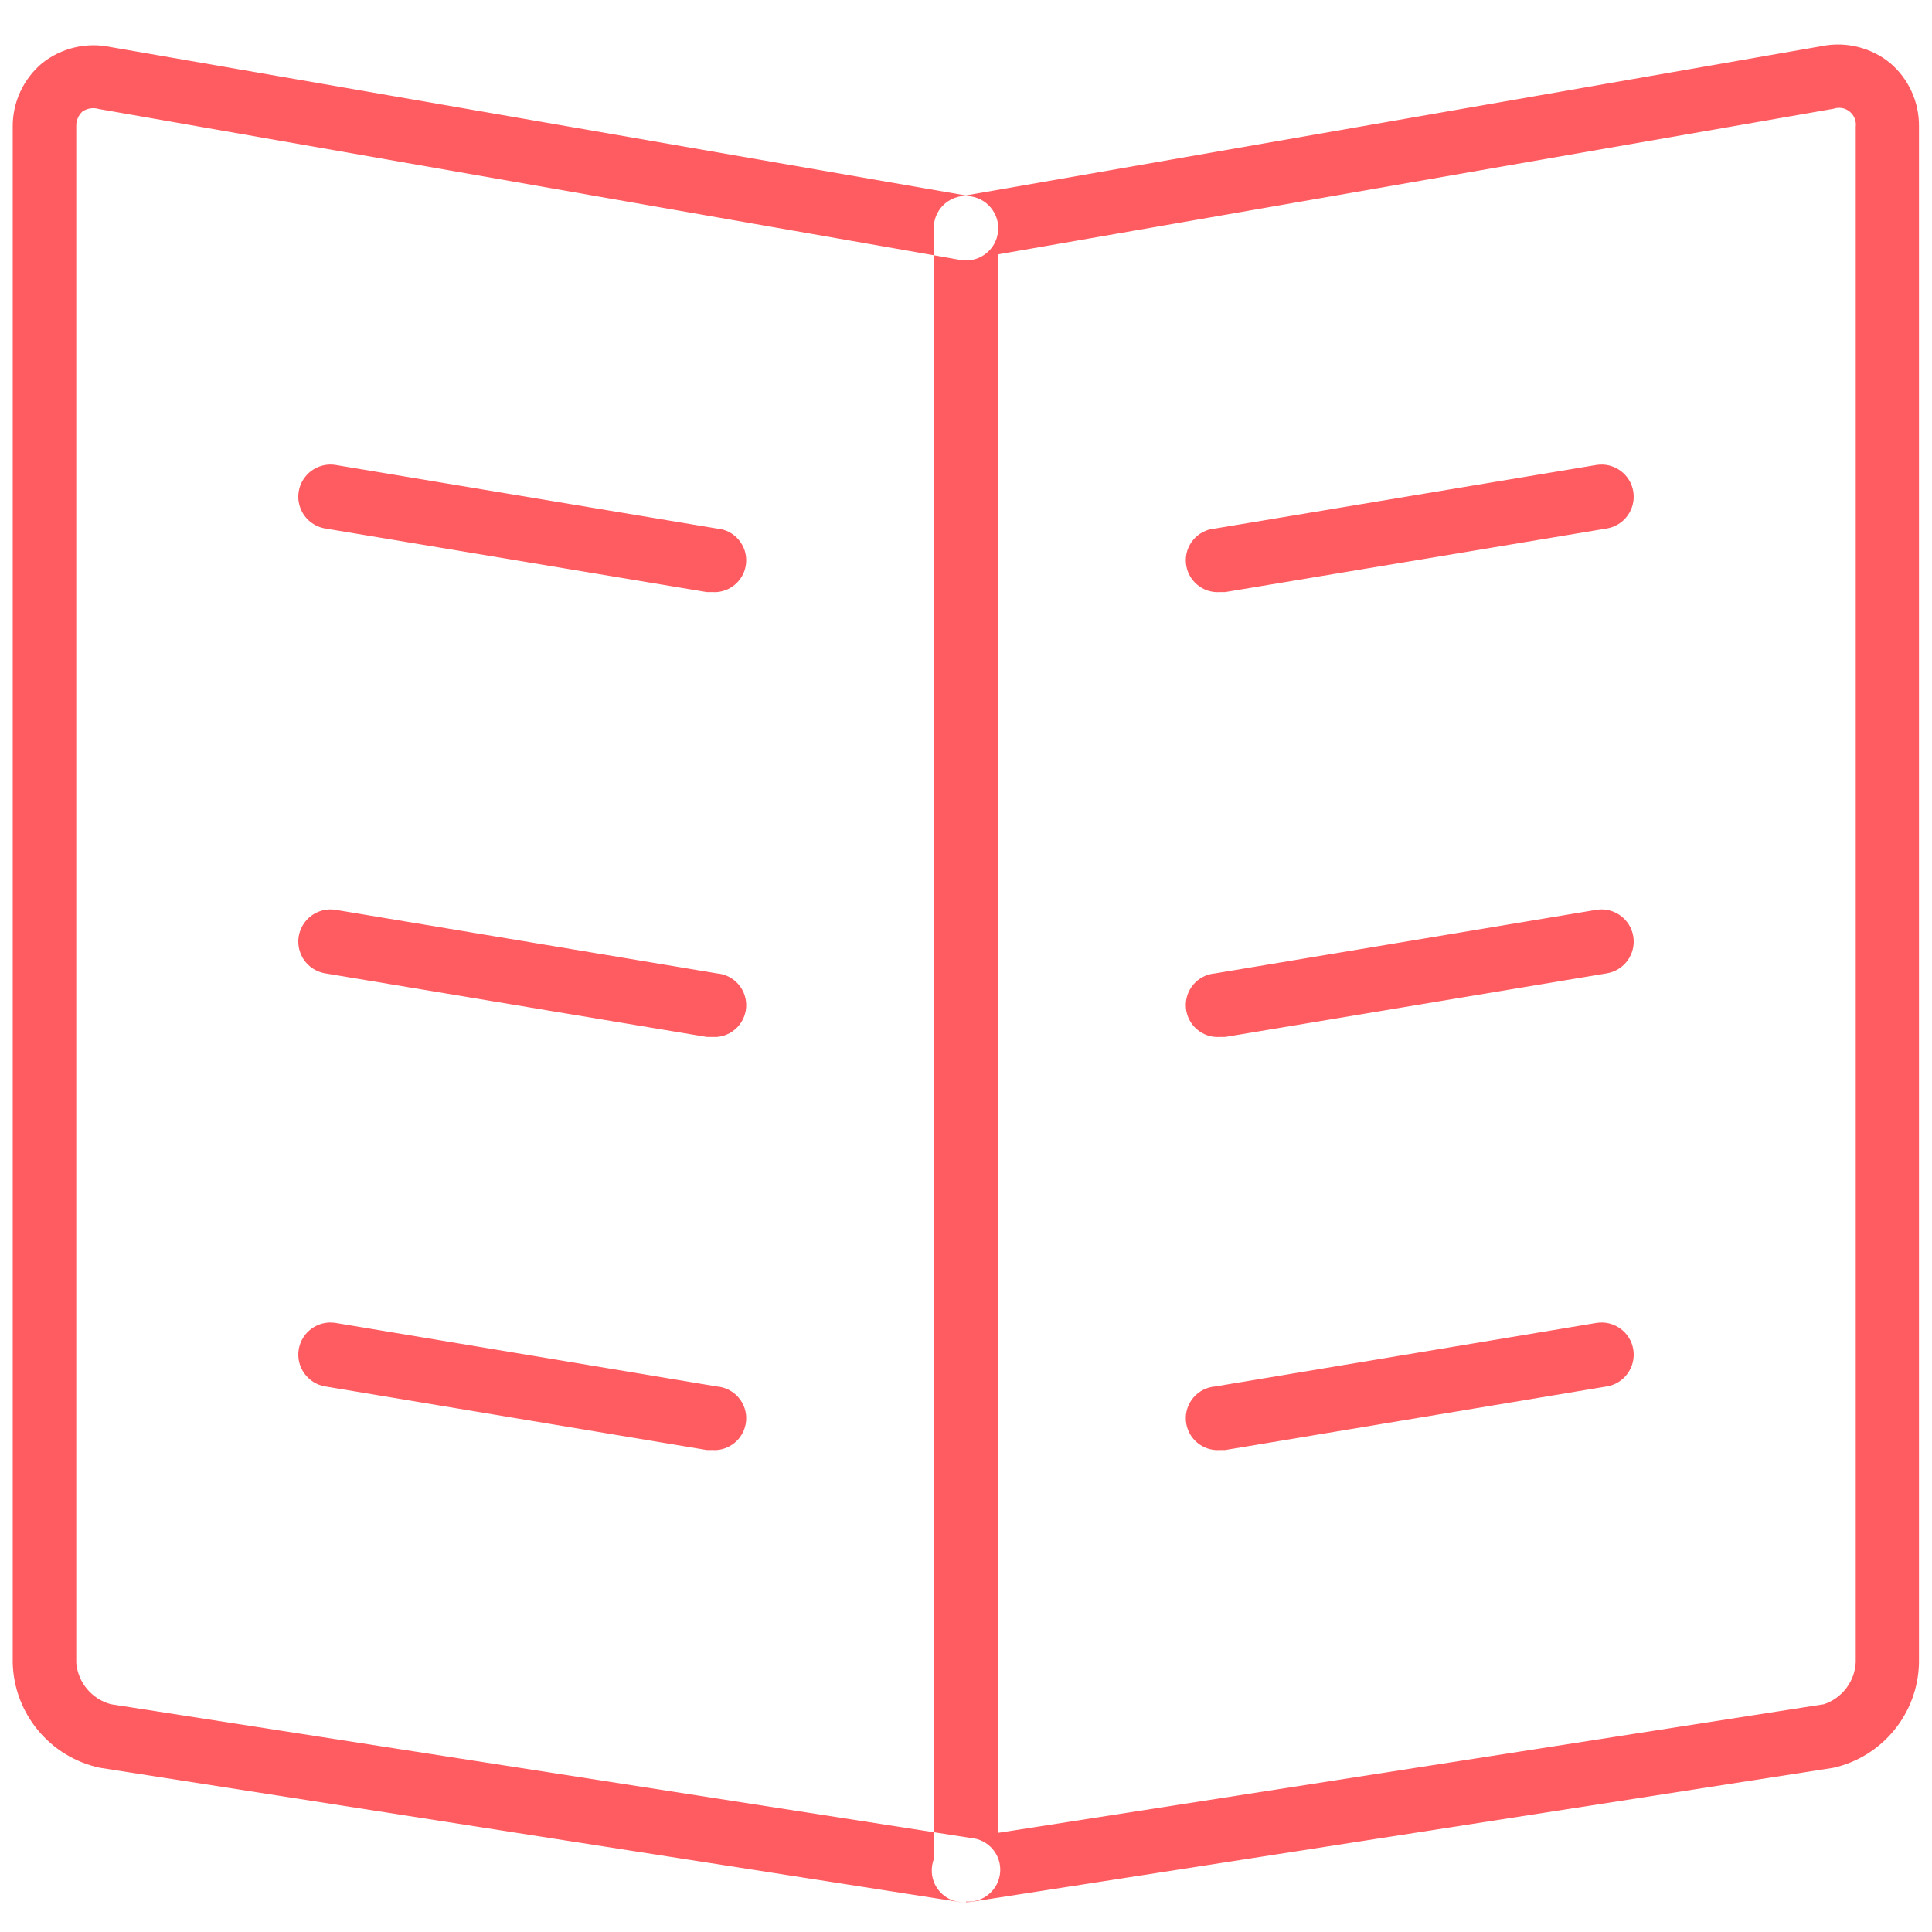 <?xml version="1.0" encoding="UTF-8"?><svg version="1.1" width="38px" height="38px" viewBox="0 0 38.0 38.0" xmlns="http://www.w3.org/2000/svg" xmlns:xlink="http://www.w3.org/1999/xlink"><defs><clipPath id="i0"><path d="M1680,0 L1680,3813 L0,3813 L0,0 L1680,0 Z"></path></clipPath><clipPath id="i1"><path d="M36.919,0.358 C37.287,0.668 37.498,1.126 37.494,1.608 L37.494,31.833 C37.473,32.824 36.78,33.675 35.813,33.895 L18.844,36.533 L18.75,36.539 C18.687,36.544 18.626,36.539 18.568,36.526 L1.713,33.895 C0.734,33.685 0.027,32.833 0,31.833 L0,1.62 C-0.004,1.139 0.207,0.681 0.575,0.37 C0.956,0.066 1.454,-0.051 1.931,0.051 L18.744,2.969 L35.575,0.033 C36.049,-0.064 36.541,0.055 36.919,0.358 Z M18.124,35.164 L18.124,35.673 C18.088,35.761 18.071,35.859 18.078,35.961 C18.097,36.212 18.261,36.417 18.482,36.501 L18.561,36.523 L18.656,36.539 L18.75,36.539 L18.75,36.526 C19.095,36.552 19.396,36.293 19.422,35.948 C19.448,35.603 19.189,35.302 18.844,35.276 L18.124,35.164 Z M35.813,1.264 L19.375,4.129 L19.375,35.176 L35.625,32.645 C35.983,32.525 36.231,32.197 36.25,31.82 L36.25,1.62 C36.265,1.506 36.22,1.392 36.131,1.32 C36.042,1.247 35.921,1.226 35.813,1.264 Z M1.369,1.32 C1.287,1.398 1.243,1.507 1.25,1.62 L1.25,31.833 C1.284,32.22 1.556,32.544 1.931,32.645 L18.124,35.164 L18.125,4.147 L1.7,1.27 C1.588,1.235 1.466,1.253 1.369,1.32 Z M31.875,25.67 C31.93,26.015 31.695,26.34 31.35,26.395 L23.85,27.645 L23.75,27.645 C23.405,27.673 23.103,27.415 23.075,27.07 C23.047,26.725 23.305,26.423 23.65,26.395 L31.15,25.145 C31.495,25.09 31.82,25.325 31.875,25.67 Z M6.35,25.145 L13.85,26.395 C14.195,26.423 14.453,26.725 14.425,27.07 C14.4,27.384 14.148,27.625 13.843,27.646 L13.65,27.645 L6.15,26.395 C5.805,26.34 5.57,26.015 5.625,25.67 C5.68,25.325 6.005,25.09 6.35,25.145 Z M31.875,17.545 C31.93,17.89 31.695,18.215 31.35,18.27 L23.85,19.52 L23.75,19.52 C23.405,19.548 23.103,19.29 23.075,18.945 C23.047,18.6 23.305,18.298 23.65,18.27 L31.15,17.02 C31.495,16.965 31.82,17.2 31.875,17.545 Z M6.35,17.02 L13.85,18.27 C14.195,18.298 14.453,18.6 14.425,18.945 C14.4,19.259 14.148,19.5 13.843,19.521 L13.65,19.52 L6.15,18.27 C5.927,18.234 5.739,18.082 5.659,17.871 C5.578,17.66 5.616,17.422 5.759,17.246 C5.901,17.071 6.127,16.984 6.35,17.02 Z M31.875,8.795 C31.93,9.14 31.695,9.465 31.35,9.52 L23.85,10.77 L23.75,10.77 C23.405,10.798 23.103,10.54 23.075,10.195 C23.047,9.85 23.305,9.548 23.65,9.52 L31.15,8.27 C31.495,8.215 31.82,8.45 31.875,8.795 Z M6.35,8.27 L13.85,9.52 C14.195,9.548 14.453,9.85 14.425,10.195 C14.4,10.509 14.148,10.75 13.843,10.771 L13.65,10.77 L6.15,9.52 C5.927,9.484 5.739,9.332 5.659,9.121 C5.578,8.91 5.616,8.672 5.759,8.496 C5.901,8.321 6.127,8.234 6.35,8.27 Z M18.744,2.969 L18.672,2.981 C18.63,2.986 18.589,2.996 18.551,3.01 L18.527,3.017 L18.479,3.038 C18.23,3.153 18.078,3.424 18.125,3.708 L18.125,4.147 L18.644,4.239 C18.958,4.292 19.257,4.105 19.353,3.811 L19.375,3.72 C19.434,3.375 19.201,3.048 18.856,2.989 L18.744,2.969 Z"></path></clipPath></defs><g transform="translate(-304.0 -3325.0)"><g clip-path="url(#i0)"><g transform="translate(271 3291.0)"><g transform="translate(33.25 32.0)"><g transform="translate(0.0 2.875)"><g clip-path="url(#i1)"><polygon points="-4.82320349e-05,2.08166817e-17 37.494,2.08166817e-17 37.494,36.541 -4.82320349e-05,36.541 -4.82320349e-05,2.08166817e-17" stroke="none" fill="#FF5C61"></polygon></g></g></g></g></g></g></svg>